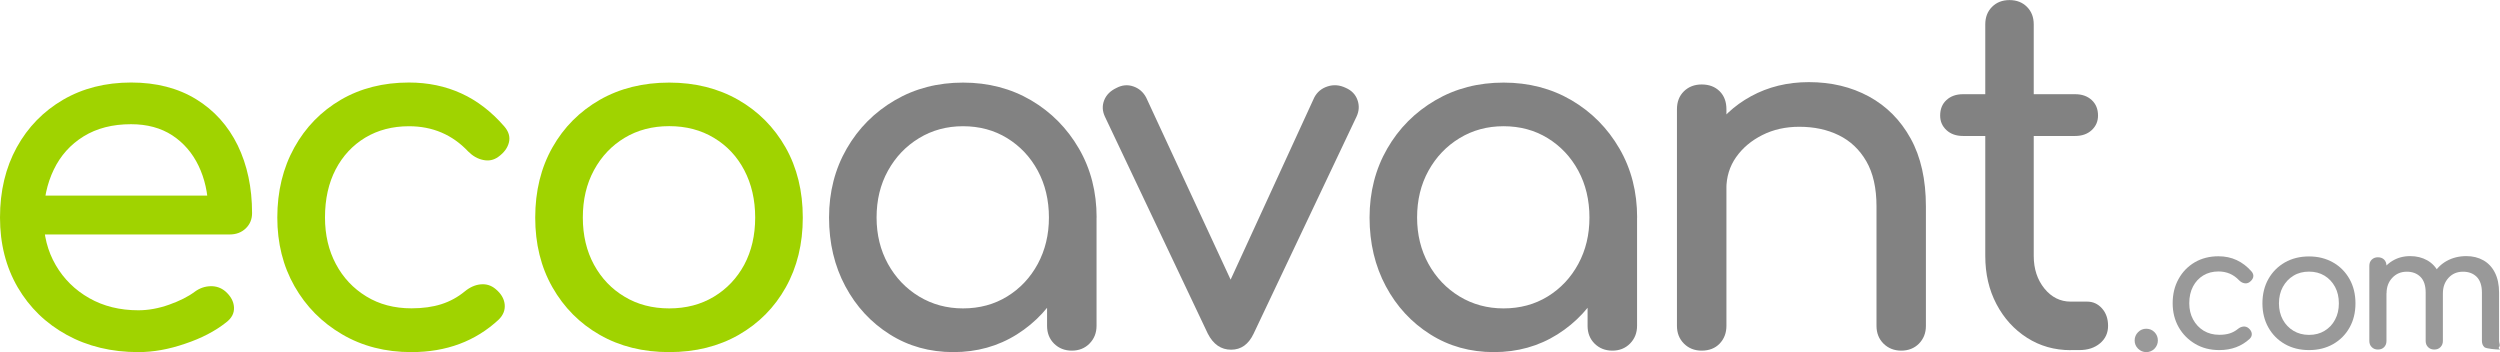 <?xml version="1.0" encoding="utf-8"?>
<!-- Generator: Adobe Illustrator 23.0.3, SVG Export Plug-In . SVG Version: 6.00 Build 0)  -->
<svg version="1.1" id="Capa_1" xmlns="http://www.w3.org/2000/svg" xmlns:xlink="http://www.w3.org/1999/xlink" x="0px" y="0px"
	 viewBox="0 0 320.85 45.19" style="enable-background:new 0 0 320.85 45.19;" xml:space="preserve">
<style type="text/css">
	.st0{fill:#999999;}
	.st1{fill:#A0D300;}
	.st2{fill:#828282;}
</style>
<g>
	<path class="st0" d="M275.45,45.19c-0.4,0-0.76-0.15-1.05-0.44c-0.3-0.3-0.44-0.65-0.44-1.05c0-0.42,0.15-0.78,0.44-1.07
		c0.29-0.3,0.65-0.44,1.05-0.44c0.42,0,0.77,0.15,1.06,0.44c0.29,0.3,0.43,0.65,0.43,1.07c0,0.4-0.15,0.76-0.43,1.05
		C276.22,45.04,275.87,45.19,275.45,45.19z"/>
	<path class="st0" d="M284.83,44.93c-1.16,0-2.19-0.26-3.09-0.79c-0.9-0.53-1.61-1.24-2.13-2.15c-0.51-0.9-0.77-1.93-0.77-3.07
		c0-1.17,0.25-2.21,0.76-3.12c0.5-0.91,1.2-1.62,2.08-2.14c0.88-0.51,1.89-0.77,3.03-0.77c0.85,0,1.63,0.16,2.34,0.49
		c0.71,0.33,1.34,0.81,1.91,1.46c0.2,0.23,0.27,0.47,0.22,0.72c-0.06,0.25-0.22,0.46-0.48,0.65c-0.2,0.14-0.43,0.19-0.67,0.14
		c-0.25-0.05-0.47-0.18-0.67-0.38c-0.71-0.75-1.59-1.13-2.64-1.13c-0.74,0-1.39,0.17-1.95,0.51c-0.56,0.34-1,0.81-1.32,1.42
		c-0.32,0.61-0.48,1.32-0.48,2.15c0,0.78,0.16,1.47,0.49,2.08s0.78,1.09,1.35,1.44c0.58,0.35,1.25,0.53,2.02,0.53
		c0.51,0,0.95-0.06,1.33-0.18c0.38-0.12,0.73-0.31,1.05-0.57c0.23-0.19,0.47-0.29,0.72-0.31c0.24-0.02,0.46,0.05,0.65,0.21
		c0.24,0.2,0.38,0.43,0.41,0.68c0.03,0.25-0.06,0.48-0.26,0.68C287.69,44.44,286.39,44.93,284.83,44.93z"/>
	<path class="st0" d="M296.34,44.93c-1.17,0-2.2-0.26-3.1-0.77c-0.9-0.51-1.6-1.22-2.11-2.12c-0.51-0.9-0.77-1.94-0.77-3.11
		c0-1.18,0.26-2.23,0.77-3.13c0.51-0.9,1.22-1.61,2.11-2.12c0.9-0.51,1.93-0.77,3.1-0.77c1.16,0,2.18,0.26,3.08,0.77
		c0.9,0.51,1.6,1.22,2.11,2.12c0.51,0.9,0.77,1.95,0.77,3.13c0,1.17-0.25,2.21-0.76,3.11c-0.5,0.9-1.21,1.61-2.1,2.12
		C298.54,44.67,297.51,44.93,296.34,44.93z M296.34,42.98c0.75,0,1.42-0.17,1.99-0.52c0.58-0.35,1.03-0.82,1.35-1.43
		c0.33-0.61,0.49-1.31,0.49-2.1c0-0.79-0.16-1.5-0.49-2.11c-0.33-0.61-0.78-1.09-1.35-1.44c-0.58-0.35-1.24-0.52-1.99-0.52
		c-0.75,0-1.42,0.17-1.99,0.52c-0.58,0.35-1.03,0.83-1.37,1.44c-0.33,0.61-0.5,1.32-0.5,2.11c0,0.79,0.17,1.5,0.5,2.1
		c0.33,0.61,0.79,1.08,1.37,1.43C294.92,42.8,295.58,42.98,296.34,42.98z"/>
	<path class="st0" d="M305.18,44.86c-0.32,0-0.58-0.1-0.79-0.31c-0.21-0.21-0.31-0.47-0.31-0.79v-9.64c0-0.33,0.1-0.6,0.31-0.8
		c0.21-0.2,0.47-0.3,0.79-0.3c0.33,0,0.6,0.1,0.8,0.3c0.2,0.2,0.3,0.47,0.3,0.8v9.64c0,0.32-0.1,0.58-0.3,0.79
		C305.77,44.76,305.51,44.86,305.18,44.86z M312.41,44.86c-0.32,0-0.58-0.1-0.79-0.31c-0.21-0.21-0.31-0.47-0.31-0.79v-6.2
		c0-0.91-0.22-1.58-0.67-2.03c-0.45-0.44-1.03-0.66-1.75-0.66c-0.75,0-1.37,0.26-1.86,0.78c-0.49,0.52-0.74,1.18-0.74,1.99h-1.37
		c0-0.94,0.19-1.77,0.56-2.48c0.38-0.72,0.9-1.28,1.56-1.68c0.66-0.4,1.42-0.61,2.28-0.61c0.82,0,1.55,0.18,2.19,0.54
		c0.64,0.36,1.13,0.89,1.48,1.59c0.35,0.7,0.53,1.55,0.53,2.55v6.2c0,0.32-0.1,0.58-0.3,0.79
		C313.01,44.76,312.75,44.86,312.41,44.86z M320.74,44.86c-0.32,0-1.69-0.1-1.9-0.31c-0.21-0.21-0.31-0.47-0.31-0.79v-6.2
		c0-0.91-0.23-1.58-0.67-2.03c-0.45-0.44-1.03-0.66-1.76-0.66c-0.75,0-1.37,0.26-1.85,0.78c-0.48,0.52-0.73,1.18-0.73,1.99h-1.8
		c0-0.94,0.2-1.77,0.61-2.48c0.4-0.72,0.97-1.28,1.7-1.68c0.73-0.4,1.56-0.61,2.5-0.61c0.82,0,1.55,0.18,2.19,0.54
		c0.63,0.36,1.13,0.89,1.48,1.59c0.35,0.7,0.53,1.55,0.53,2.55v6.2c0,0.32,0.2,0.58,0,0.79C320.53,44.76,321.07,44.86,320.74,44.86z
		"/>
</g>
<g>
	<g>
		<path class="st1" d="M17.76,45.19c-3.45,0-6.51-0.74-9.19-2.21c-2.68-1.47-4.78-3.51-6.3-6.11C0.76,34.27,0,31.29,0,27.92
			c0-3.41,0.72-6.41,2.15-9.01c1.43-2.6,3.42-4.63,5.95-6.11c2.53-1.47,5.44-2.21,8.73-2.21c3.24,0,6.02,0.72,8.35,2.15
			c2.33,1.43,4.1,3.41,5.33,5.92c1.22,2.52,1.84,5.41,1.84,8.69c0,0.79-0.27,1.44-0.81,1.96c-0.54,0.52-1.23,0.78-2.06,0.78H4.36
			v-4.99h24.93l-2.56,1.75c-0.04-2.08-0.46-3.94-1.25-5.58c-0.79-1.64-1.91-2.94-3.37-3.9c-1.46-0.95-3.22-1.43-5.3-1.43
			c-2.37,0-4.39,0.52-6.08,1.56c-1.68,1.04-2.96,2.46-3.83,4.27c-0.87,1.81-1.31,3.85-1.31,6.14c0,2.29,0.52,4.32,1.56,6.11
			c1.04,1.79,2.47,3.2,4.3,4.24c1.83,1.04,3.93,1.56,6.3,1.56c1.29,0,2.61-0.24,3.96-0.72c1.35-0.48,2.44-1.03,3.27-1.65
			c0.62-0.46,1.3-0.7,2.03-0.72c0.73-0.02,1.36,0.2,1.9,0.65c0.71,0.62,1.08,1.31,1.12,2.06c0.04,0.75-0.29,1.39-1,1.93
			c-1.41,1.12-3.17,2.04-5.27,2.74C21.68,44.83,19.67,45.19,17.76,45.19z"/>
		<path class="st1" d="M52.79,45.19c-3.32,0-6.29-0.76-8.88-2.28c-2.6-1.52-4.63-3.57-6.11-6.17c-1.48-2.6-2.21-5.54-2.21-8.82
			c0-3.37,0.73-6.36,2.18-8.98c1.45-2.62,3.45-4.66,5.98-6.14c2.53-1.47,5.44-2.21,8.73-2.21c2.45,0,4.7,0.47,6.73,1.4
			c2.04,0.93,3.86,2.34,5.49,4.21c0.58,0.66,0.79,1.35,0.62,2.06c-0.17,0.71-0.62,1.33-1.37,1.87c-0.58,0.42-1.23,0.55-1.93,0.4
			c-0.71-0.14-1.35-0.51-1.93-1.09c-2.04-2.16-4.57-3.24-7.6-3.24c-2.12,0-3.99,0.49-5.61,1.46c-1.62,0.98-2.89,2.34-3.8,4.08
			c-0.91,1.75-1.37,3.8-1.37,6.17c0,2.24,0.47,4.24,1.4,5.98c0.93,1.75,2.23,3.13,3.9,4.15c1.66,1.02,3.59,1.53,5.8,1.53
			c1.45,0,2.73-0.18,3.83-0.53c1.1-0.35,2.11-0.9,3.02-1.65c0.66-0.54,1.35-0.84,2.06-0.9c0.71-0.06,1.33,0.14,1.87,0.59
			c0.71,0.58,1.1,1.24,1.18,1.96c0.08,0.73-0.17,1.38-0.75,1.96C61.02,43.8,57.28,45.19,52.79,45.19z"/>
		<path class="st1" d="M85.89,45.19c-3.37,0-6.34-0.74-8.91-2.21c-2.58-1.47-4.6-3.51-6.08-6.11c-1.48-2.6-2.21-5.58-2.21-8.94
			c0-3.41,0.74-6.41,2.21-9.01c1.47-2.6,3.5-4.63,6.08-6.11c2.58-1.47,5.55-2.21,8.91-2.21c3.32,0,6.27,0.74,8.85,2.21
			c2.58,1.48,4.6,3.51,6.08,6.11c1.47,2.6,2.21,5.6,2.21,9.01c0,3.37-0.73,6.35-2.18,8.94c-1.45,2.6-3.47,4.63-6.05,6.11
			C92.22,44.45,89.25,45.19,85.89,45.19z M85.89,39.58c2.16,0,4.07-0.5,5.73-1.5c1.66-1,2.96-2.37,3.9-4.11
			c0.93-1.75,1.4-3.76,1.4-6.05c0-2.28-0.47-4.31-1.4-6.08c-0.93-1.77-2.23-3.15-3.9-4.15c-1.66-1-3.57-1.5-5.73-1.5
			c-2.16,0-4.07,0.5-5.73,1.5c-1.66,1-2.97,2.38-3.93,4.15c-0.96,1.77-1.43,3.79-1.43,6.08c0,2.29,0.48,4.3,1.43,6.05
			c0.96,1.75,2.26,3.12,3.93,4.11C81.81,39.08,83.73,39.58,85.89,39.58z"/>
		<path class="st2" d="M122.35,45.19c-3.03,0-5.76-0.76-8.16-2.28c-2.41-1.52-4.31-3.57-5.7-6.17c-1.39-2.6-2.09-5.54-2.09-8.82
			c0-3.28,0.76-6.23,2.27-8.85s3.57-4.68,6.17-6.2c2.6-1.52,5.52-2.27,8.76-2.27s6.15,0.76,8.73,2.27c2.58,1.52,4.62,3.58,6.14,6.2
			c1.52,2.62,2.27,5.57,2.27,8.85h-2.43c0,3.28-0.7,6.22-2.09,8.82c-1.39,2.6-3.29,4.65-5.7,6.17
			C128.1,44.43,125.38,45.19,122.35,45.19z M123.59,39.58c2.12,0,4.01-0.51,5.67-1.53c1.66-1.02,2.97-2.41,3.93-4.18
			c0.95-1.77,1.43-3.75,1.43-5.95c0-2.24-0.48-4.25-1.43-6.01c-0.96-1.77-2.27-3.16-3.93-4.18c-1.66-1.02-3.55-1.53-5.67-1.53
			c-2.08,0-3.96,0.51-5.64,1.53c-1.68,1.02-3.01,2.41-3.99,4.18c-0.98,1.77-1.46,3.77-1.46,6.01c0,2.2,0.49,4.19,1.46,5.95
			c0.98,1.77,2.31,3.16,3.99,4.18C119.64,39.07,121.52,39.58,123.59,39.58z M137.56,45c-0.91,0-1.67-0.3-2.28-0.9
			c-0.6-0.6-0.9-1.36-0.9-2.28v-9.54l1.18-6.61l5.17,2.24v13.9c0,0.91-0.3,1.67-0.9,2.28C139.23,44.7,138.47,45,137.56,45z"/>
		<path class="st2" d="M158,44.88c-1.29,0-2.29-0.69-2.99-2.06l-13.21-27.86c-0.33-0.71-0.36-1.4-0.09-2.09
			c0.27-0.69,0.8-1.22,1.59-1.59c0.71-0.37,1.42-0.44,2.15-0.19c0.73,0.25,1.28,0.73,1.65,1.43l12.34,26.61h-2.99l12.22-26.61
			c0.37-0.71,0.94-1.18,1.71-1.43c0.77-0.25,1.55-0.19,2.34,0.19c0.75,0.33,1.25,0.85,1.5,1.56c0.25,0.71,0.21,1.41-0.12,2.12
			l-13.21,27.86C160.24,44.19,159.29,44.88,158,44.88z"/>
		<path class="st2" d="M191.72,45.19c-3.03,0-5.76-0.76-8.16-2.28c-2.41-1.52-4.31-3.57-5.7-6.17c-1.39-2.6-2.09-5.54-2.09-8.82
			c0-3.28,0.76-6.23,2.27-8.85s3.57-4.68,6.17-6.2c2.6-1.52,5.52-2.27,8.76-2.27c3.24,0,6.15,0.76,8.73,2.27
			c2.58,1.52,4.62,3.58,6.14,6.2c1.52,2.62,2.27,5.57,2.27,8.85h-2.43c0,3.28-0.7,6.22-2.09,8.82c-1.39,2.6-3.29,4.65-5.7,6.17
			C197.47,44.43,194.75,45.19,191.72,45.19z M192.96,39.58c2.12,0,4.01-0.51,5.67-1.53c1.66-1.02,2.97-2.41,3.93-4.18
			c0.96-1.77,1.43-3.75,1.43-5.95c0-2.24-0.48-4.25-1.43-6.01c-0.96-1.77-2.27-3.16-3.93-4.18c-1.66-1.02-3.55-1.53-5.67-1.53
			c-2.08,0-3.96,0.51-5.64,1.53c-1.68,1.02-3.01,2.41-3.99,4.18c-0.98,1.77-1.46,3.77-1.46,6.01c0,2.2,0.49,4.19,1.46,5.95
			c0.98,1.77,2.31,3.16,3.99,4.18C189.01,39.07,190.89,39.58,192.96,39.58z M206.93,45c-0.91,0-1.67-0.3-2.28-0.9
			c-0.6-0.6-0.9-1.36-0.9-2.28v-9.54l1.18-6.61l5.17,2.24v13.9c0,0.91-0.3,1.67-0.9,2.28C208.6,44.7,207.84,45,206.93,45z"/>
		<path class="st2" d="M218.39,45c-0.91,0-1.67-0.3-2.27-0.9c-0.6-0.6-0.9-1.36-0.9-2.28v-27.8c0-0.96,0.3-1.72,0.9-2.31
			c0.6-0.58,1.36-0.87,2.27-0.87c0.96,0,1.72,0.29,2.31,0.87c0.58,0.58,0.87,1.35,0.87,2.31v27.8c0,0.91-0.29,1.67-0.87,2.28
			C220.12,44.7,219.35,45,218.39,45z M244.01,45c-0.91,0-1.67-0.3-2.28-0.9c-0.6-0.6-0.9-1.36-0.9-2.28V26.49
			c0-2.37-0.44-4.3-1.31-5.8c-0.87-1.5-2.05-2.61-3.52-3.33c-1.48-0.73-3.17-1.09-5.08-1.09c-1.75,0-3.33,0.35-4.74,1.06
			c-1.41,0.71-2.53,1.65-3.37,2.84c-0.83,1.18-1.25,2.55-1.25,4.08h-3.93c0-2.62,0.63-4.96,1.9-7.01c1.27-2.06,3-3.69,5.2-4.89
			c2.2-1.2,4.67-1.81,7.42-1.81c2.87,0,5.43,0.61,7.7,1.84c2.26,1.23,4.05,3.02,5.36,5.39c1.31,2.37,1.96,5.28,1.96,8.73v15.33
			c0,0.91-0.3,1.67-0.9,2.28C245.68,44.7,244.92,45,244.01,45z"/>
		<path class="st2" d="M251.93,17.45c-0.87,0-1.58-0.25-2.12-0.75c-0.54-0.5-0.81-1.12-0.81-1.87c0-0.83,0.27-1.5,0.81-1.99
			c0.54-0.5,1.25-0.75,2.12-0.75h14.4c0.87,0,1.58,0.25,2.12,0.75c0.54,0.5,0.81,1.16,0.81,1.99c0,0.75-0.27,1.37-0.81,1.87
			c-0.54,0.5-1.25,0.75-2.12,0.75H251.93z M265.76,44.94c-2.08,0-3.95-0.53-5.61-1.59c-1.66-1.06-2.97-2.5-3.93-4.33
			c-0.96-1.83-1.43-3.88-1.43-6.17V3.12c0-0.91,0.29-1.66,0.87-2.24c0.58-0.58,1.33-0.87,2.24-0.87c0.91,0,1.66,0.29,2.24,0.87
			c0.58,0.58,0.87,1.33,0.87,2.24v29.73c0,1.66,0.46,3.05,1.37,4.18c0.91,1.12,2.04,1.68,3.37,1.68h2.12c0.75,0,1.38,0.29,1.9,0.87
			c0.52,0.58,0.78,1.33,0.78,2.24c0,0.91-0.34,1.66-1.03,2.24c-0.69,0.58-1.57,0.87-2.65,0.87H265.76z"/>
	</g>
</g>
</svg>
